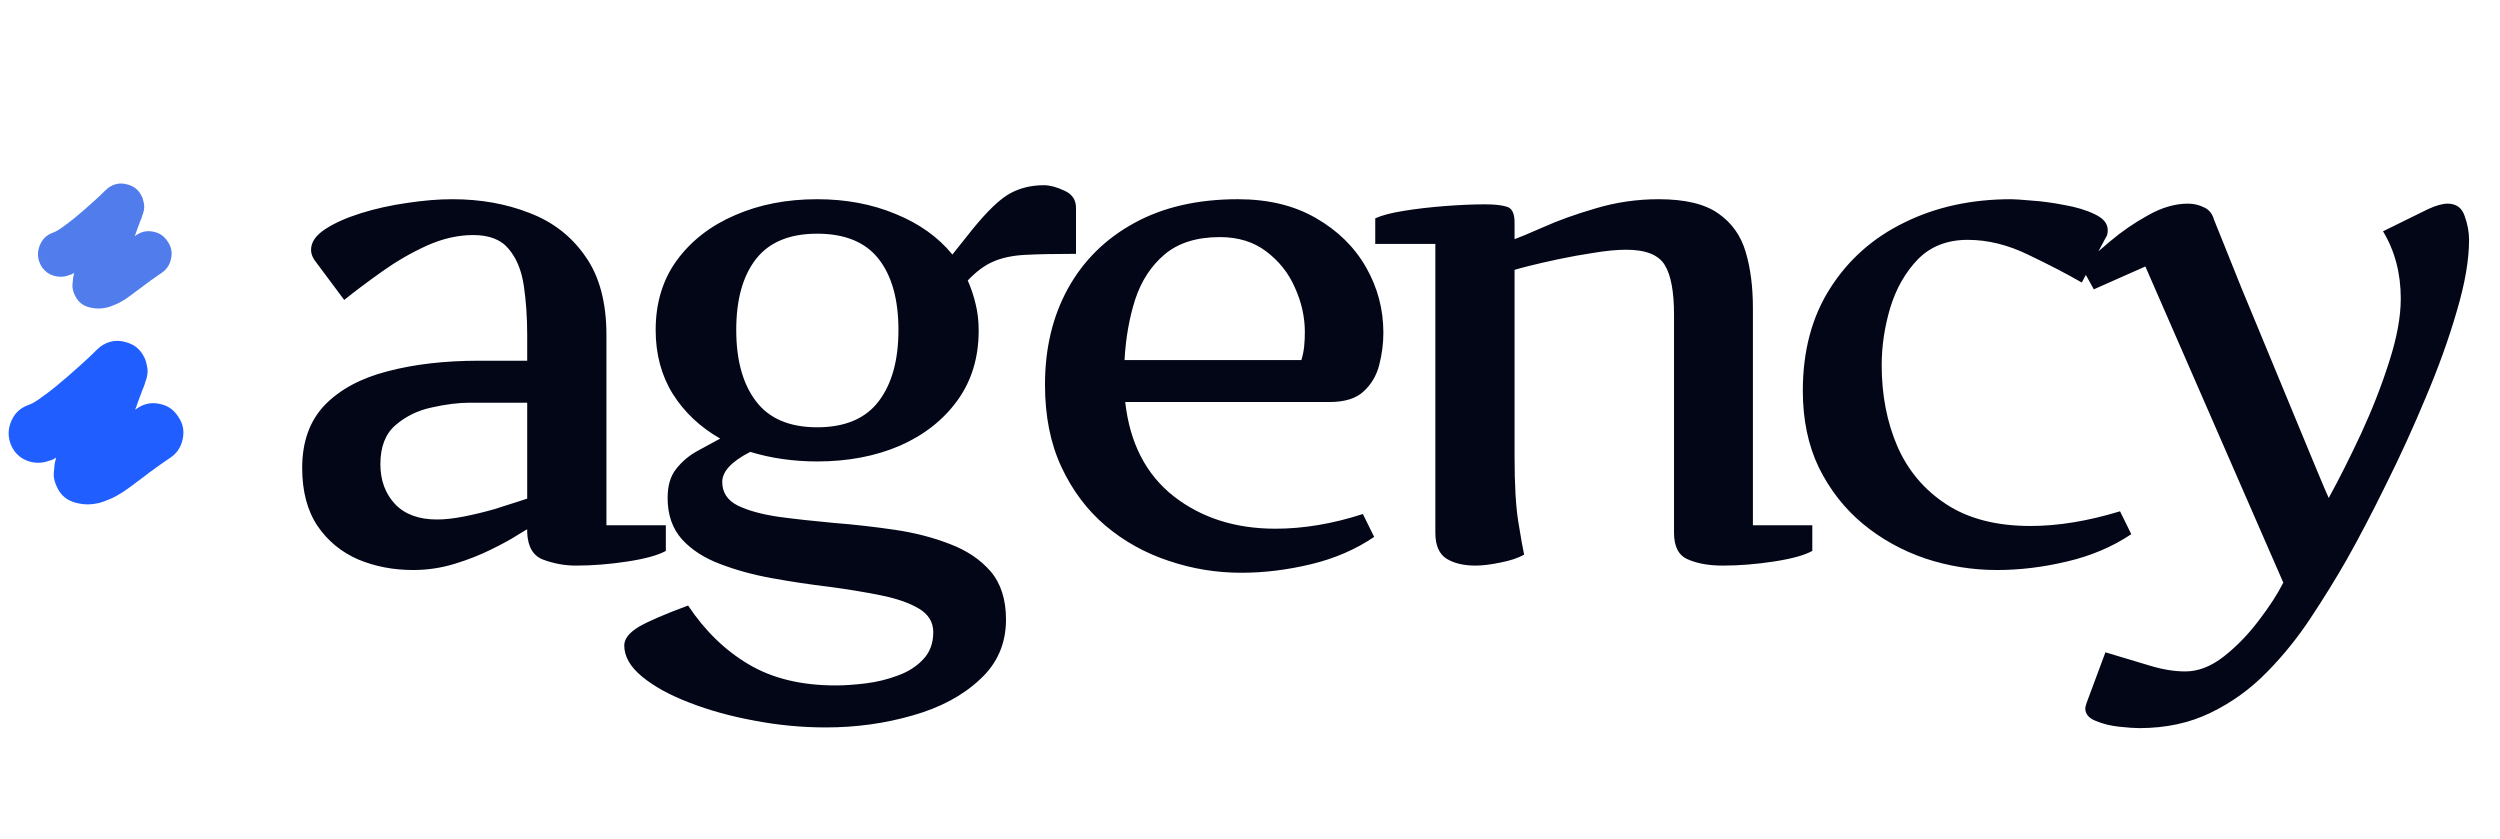 <svg width="143" height="48" viewBox="0 0 143 48" fill="none" xmlns="http://www.w3.org/2000/svg">
<g clip-path="url(#clip0_3033_365)">
<path d="M30.156 30.281C30.156 30.268 29.967 30.379 29.59 30.613C29.225 30.848 28.724 31.121 28.086 31.434C27.461 31.746 26.764 32.02 25.996 32.254C25.228 32.488 24.44 32.605 23.633 32.605C22.5 32.605 21.452 32.404 20.488 32C19.525 31.583 18.75 30.945 18.164 30.086C17.578 29.213 17.285 28.107 17.285 26.766C17.285 25.268 17.715 24.07 18.574 23.172C19.447 22.273 20.645 21.629 22.168 21.238C23.691 20.835 25.436 20.633 27.402 20.633H30.156V19.168C30.156 18.152 30.091 17.208 29.961 16.336C29.831 15.463 29.544 14.767 29.102 14.246C28.672 13.712 27.995 13.445 27.07 13.445C26.198 13.445 25.312 13.647 24.414 14.051C23.529 14.454 22.682 14.943 21.875 15.516C21.068 16.088 20.338 16.635 19.688 17.156L18.086 15.008C17.891 14.773 17.793 14.533 17.793 14.285C17.793 13.855 18.06 13.465 18.594 13.113C19.128 12.762 19.811 12.456 20.645 12.195C21.478 11.935 22.357 11.74 23.281 11.609C24.219 11.466 25.085 11.395 25.879 11.395C27.48 11.395 28.945 11.655 30.273 12.176C31.615 12.684 32.682 13.51 33.477 14.656C34.284 15.789 34.688 17.293 34.688 19.168V30.047H38.086V31.512C37.643 31.759 36.914 31.961 35.898 32.117C34.883 32.273 33.9 32.352 32.949 32.352C32.311 32.352 31.693 32.241 31.094 32.02C30.508 31.811 30.195 31.297 30.156 30.477V30.281ZM25 29.715C25.456 29.715 25.977 29.656 26.562 29.539C27.148 29.422 27.715 29.285 28.262 29.129C28.809 28.96 29.258 28.816 29.609 28.699C29.974 28.582 30.156 28.523 30.156 28.523V23.035H26.875C26.224 23.035 25.495 23.126 24.688 23.309C23.893 23.478 23.203 23.816 22.617 24.324C22.044 24.819 21.758 25.561 21.758 26.551C21.758 27.475 22.038 28.237 22.598 28.836C23.158 29.422 23.958 29.715 25 29.715ZM39.359 34.637C40.323 36.082 41.475 37.202 42.816 37.996C44.171 38.803 45.831 39.207 47.797 39.207C48.305 39.207 48.878 39.168 49.516 39.09C50.154 39.012 50.766 38.862 51.352 38.641C51.938 38.432 52.419 38.126 52.797 37.723C53.188 37.319 53.383 36.798 53.383 36.16C53.383 35.587 53.109 35.138 52.562 34.812C52.016 34.487 51.286 34.233 50.375 34.051C49.477 33.868 48.487 33.706 47.406 33.562C46.325 33.432 45.245 33.27 44.164 33.074C43.083 32.879 42.087 32.605 41.176 32.254C40.277 31.915 39.555 31.447 39.008 30.848C38.461 30.236 38.188 29.448 38.188 28.484C38.188 27.781 38.35 27.228 38.676 26.824C39.001 26.408 39.398 26.069 39.867 25.809C40.336 25.548 40.779 25.307 41.195 25.086C40.05 24.435 39.145 23.582 38.48 22.527C37.829 21.473 37.504 20.255 37.504 18.875C37.504 17.326 37.908 15.997 38.715 14.891C39.535 13.771 40.642 12.912 42.035 12.312C43.428 11.7 44.997 11.395 46.742 11.395C48.383 11.395 49.874 11.675 51.215 12.234C52.569 12.781 53.656 13.556 54.477 14.559L55.629 13.113C56.488 12.059 57.204 11.375 57.777 11.062C58.35 10.75 58.995 10.594 59.711 10.594C60.05 10.594 60.44 10.698 60.883 10.906C61.325 11.102 61.547 11.427 61.547 11.883V14.52C60.349 14.52 59.379 14.539 58.637 14.578C57.908 14.617 57.296 14.747 56.801 14.969C56.319 15.177 55.837 15.535 55.355 16.043C55.551 16.486 55.7 16.935 55.805 17.391C55.922 17.846 55.98 18.354 55.98 18.914C55.98 20.451 55.577 21.779 54.77 22.898C53.962 24.018 52.862 24.884 51.469 25.496C50.075 26.095 48.5 26.395 46.742 26.395C45.388 26.395 44.112 26.212 42.914 25.848C41.846 26.395 41.312 26.967 41.312 27.566C41.312 28.165 41.605 28.615 42.191 28.914C42.777 29.201 43.552 29.415 44.516 29.559C45.479 29.689 46.534 29.806 47.68 29.91C48.839 30.001 49.997 30.131 51.156 30.301C52.315 30.47 53.376 30.744 54.34 31.121C55.303 31.486 56.078 32.007 56.664 32.684C57.25 33.374 57.543 34.292 57.543 35.438C57.543 36.818 57.042 37.964 56.039 38.875C55.05 39.8 53.767 40.483 52.191 40.926C50.616 41.382 48.962 41.609 47.23 41.609C45.863 41.609 44.503 41.479 43.148 41.219C41.794 40.971 40.551 40.626 39.418 40.184C38.298 39.754 37.4 39.259 36.723 38.699C36.046 38.139 35.707 37.547 35.707 36.922C35.707 36.544 35.987 36.186 36.547 35.848C37.12 35.522 38.057 35.118 39.359 34.637ZM42.113 18.875C42.113 20.607 42.491 21.967 43.246 22.957C44.001 23.947 45.167 24.441 46.742 24.441C48.331 24.441 49.503 23.947 50.258 22.957C51.013 21.967 51.391 20.607 51.391 18.875C51.391 17.13 51.013 15.776 50.258 14.812C49.503 13.849 48.331 13.367 46.742 13.367C45.167 13.367 44.001 13.849 43.246 14.812C42.491 15.776 42.113 17.13 42.113 18.875ZM59.773 22C59.773 19.93 60.21 18.1 61.082 16.512C61.967 14.91 63.23 13.66 64.871 12.762C66.525 11.85 68.504 11.395 70.809 11.395C72.54 11.395 74.025 11.753 75.262 12.469C76.512 13.185 77.469 14.122 78.133 15.281C78.797 16.44 79.129 17.69 79.129 19.031C79.129 19.643 79.051 20.255 78.894 20.867C78.738 21.479 78.439 21.987 77.996 22.391C77.566 22.794 76.915 22.996 76.043 22.996H64.363C64.624 25.34 65.548 27.137 67.137 28.387C68.725 29.624 70.665 30.242 72.957 30.242C74.559 30.242 76.225 29.962 77.957 29.402L78.602 30.711C77.547 31.427 76.342 31.948 74.988 32.273C73.634 32.599 72.306 32.762 71.004 32.762C69.572 32.762 68.185 32.534 66.844 32.078C65.503 31.635 64.298 30.965 63.23 30.066C62.176 29.168 61.336 28.048 60.711 26.707C60.086 25.366 59.773 23.797 59.773 22ZM74.441 20.594C74.519 20.333 74.572 20.073 74.598 19.812C74.624 19.552 74.637 19.279 74.637 18.992C74.637 18.133 74.448 17.287 74.07 16.453C73.706 15.62 73.159 14.93 72.43 14.383C71.713 13.836 70.828 13.562 69.773 13.562C68.445 13.562 67.391 13.895 66.609 14.559C65.841 15.21 65.281 16.069 64.93 17.137C64.591 18.204 64.389 19.357 64.324 20.594H74.441ZM82.102 13.953H78.664V12.488C79.029 12.319 79.576 12.176 80.305 12.059C81.034 11.941 81.822 11.85 82.668 11.785C83.514 11.72 84.276 11.688 84.953 11.688C85.487 11.688 85.897 11.733 86.184 11.824C86.483 11.902 86.633 12.202 86.633 12.723V13.68C86.893 13.588 87.44 13.361 88.273 12.996C89.107 12.618 90.103 12.26 91.262 11.922C92.434 11.57 93.638 11.395 94.875 11.395C96.385 11.395 97.525 11.668 98.293 12.215C99.061 12.749 99.582 13.484 99.856 14.422C100.129 15.346 100.266 16.408 100.266 17.605V30.047H103.664V31.512C103.221 31.759 102.492 31.961 101.477 32.117C100.461 32.273 99.484 32.352 98.547 32.352C97.753 32.352 97.088 32.234 96.555 32C96.021 31.779 95.754 31.271 95.754 30.477V17.996C95.754 16.681 95.578 15.737 95.227 15.164C94.875 14.578 94.139 14.285 93.019 14.285C92.486 14.285 91.867 14.344 91.164 14.461C90.474 14.565 89.79 14.689 89.113 14.832C88.449 14.975 87.883 15.105 87.414 15.223C86.958 15.34 86.698 15.412 86.633 15.438V26.121C86.633 27.723 86.704 28.966 86.848 29.852C86.991 30.737 87.102 31.362 87.18 31.727C86.828 31.922 86.379 32.072 85.832 32.176C85.285 32.293 84.803 32.352 84.387 32.352C83.723 32.352 83.176 32.221 82.746 31.961C82.316 31.688 82.102 31.193 82.102 30.477V13.953ZM119.078 16.16C118.219 15.665 117.203 15.138 116.031 14.578C114.859 14.005 113.701 13.719 112.555 13.719C111.383 13.719 110.432 14.09 109.703 14.832C108.987 15.574 108.46 16.499 108.121 17.605C107.796 18.699 107.633 19.793 107.633 20.887C107.633 22.592 107.932 24.142 108.531 25.535C109.143 26.928 110.081 28.035 111.344 28.855C112.607 29.676 114.208 30.086 116.148 30.086C117.724 30.086 119.43 29.806 121.266 29.246L121.91 30.555C120.842 31.271 119.618 31.792 118.238 32.117C116.871 32.443 115.536 32.605 114.234 32.605C112.815 32.605 111.441 32.384 110.113 31.941C108.785 31.486 107.594 30.822 106.539 29.949C105.497 29.077 104.664 28.009 104.039 26.746C103.427 25.47 103.121 24.005 103.121 22.352C103.121 20.073 103.642 18.12 104.684 16.492C105.725 14.852 107.145 13.595 108.941 12.723C110.738 11.837 112.77 11.395 115.035 11.395C115.23 11.395 115.621 11.421 116.207 11.473C116.793 11.512 117.418 11.596 118.082 11.727C118.759 11.844 119.339 12.02 119.82 12.254C120.315 12.488 120.562 12.788 120.562 13.152C120.562 13.348 120.53 13.484 120.465 13.562L119.078 16.16ZM140 11.648C140.495 11.648 140.82 11.883 140.977 12.352C141.146 12.82 141.23 13.276 141.23 13.719C141.23 14.865 140.996 16.225 140.527 17.801C140.072 19.376 139.479 21.023 138.75 22.742C138.034 24.461 137.272 26.128 136.465 27.742C135.671 29.357 134.928 30.776 134.238 32C133.613 33.094 132.93 34.2 132.188 35.32C131.445 36.453 130.605 37.495 129.668 38.445C128.73 39.409 127.656 40.184 126.445 40.77C125.247 41.355 123.887 41.648 122.363 41.648C122.103 41.648 121.725 41.622 121.23 41.57C120.736 41.518 120.286 41.408 119.883 41.238C119.479 41.082 119.277 40.841 119.277 40.516C119.277 40.464 119.303 40.359 119.355 40.203L120.43 37.312C121.393 37.599 122.24 37.853 122.969 38.074C123.698 38.296 124.375 38.406 125 38.406C125.742 38.406 126.478 38.12 127.207 37.547C127.936 36.974 128.6 36.29 129.199 35.496C129.798 34.715 130.267 33.992 130.605 33.328L122.715 15.242L119.766 16.551L119.043 15.242C119.473 14.852 120.02 14.376 120.684 13.816C121.361 13.243 122.09 12.742 122.871 12.312C123.652 11.87 124.414 11.648 125.156 11.648C125.482 11.648 125.788 11.72 126.074 11.863C126.361 11.993 126.549 12.228 126.641 12.566C126.654 12.592 126.803 12.963 127.09 13.68C127.376 14.396 127.747 15.32 128.203 16.453C128.672 17.586 129.173 18.797 129.707 20.086C130.241 21.375 130.755 22.619 131.25 23.816C131.745 25.014 132.168 26.037 132.52 26.883C132.871 27.729 133.099 28.263 133.203 28.484C133.802 27.391 134.421 26.16 135.059 24.793C135.697 23.413 136.23 22.046 136.66 20.691C137.103 19.324 137.324 18.12 137.324 17.078C137.324 15.633 136.986 14.35 136.309 13.23L138.887 11.961C139.342 11.753 139.714 11.648 140 11.648Z" fill="#020617"/>
<path d="M5.01 28.85C4.806 28.85 4.591 28.822 4.364 28.765C3.854 28.64 3.491 28.351 3.276 27.898C3.129 27.603 3.061 27.337 3.072 27.099C3.095 26.85 3.112 26.668 3.123 26.555C3.134 26.498 3.146 26.442 3.157 26.385C3.18 26.317 3.197 26.249 3.208 26.181C3.129 26.226 3.055 26.266 2.987 26.3C2.919 26.323 2.845 26.345 2.766 26.368C2.585 26.436 2.392 26.47 2.188 26.47C1.837 26.47 1.514 26.374 1.219 26.181C0.924 25.977 0.715 25.699 0.59 25.348C0.443 24.917 0.465 24.487 0.658 24.056C0.851 23.625 1.168 23.331 1.61 23.172C1.655 23.161 1.757 23.115 1.916 23.036C2.075 22.945 2.313 22.781 2.63 22.543C2.959 22.305 3.384 21.959 3.905 21.506C4.358 21.109 4.744 20.764 5.061 20.469C5.378 20.163 5.543 20.004 5.554 19.993C5.769 19.778 6.019 19.63 6.302 19.551C6.597 19.472 6.891 19.477 7.186 19.568C7.673 19.693 8.025 19.976 8.24 20.418C8.308 20.531 8.365 20.707 8.41 20.945C8.467 21.172 8.45 21.432 8.359 21.727C8.359 21.738 8.353 21.75 8.342 21.761C8.331 21.772 8.325 21.789 8.325 21.812C8.314 21.835 8.302 21.863 8.291 21.897C8.291 21.931 8.285 21.959 8.274 21.982C8.251 22.061 8.217 22.146 8.172 22.237C8.138 22.328 8.098 22.435 8.053 22.56C8.008 22.673 7.957 22.809 7.9 22.968C7.855 23.115 7.798 23.268 7.73 23.427C7.753 23.416 7.775 23.404 7.798 23.393C7.821 23.37 7.843 23.353 7.866 23.342C8.263 23.081 8.688 23.002 9.141 23.104C9.594 23.195 9.946 23.438 10.195 23.835C10.467 24.22 10.552 24.645 10.45 25.11C10.359 25.575 10.116 25.937 9.719 26.198C9.447 26.379 9.186 26.561 8.937 26.742C8.699 26.912 8.455 27.093 8.206 27.286C7.923 27.501 7.656 27.7 7.407 27.881C7.169 28.062 6.925 28.221 6.676 28.357C6.495 28.459 6.325 28.538 6.166 28.595C6.007 28.663 5.849 28.72 5.69 28.765C5.441 28.822 5.214 28.85 5.01 28.85Z" fill="#205EFF"/>
<path d="M5.625 17.65C5.469 17.65 5.305 17.628 5.131 17.585C4.741 17.49 4.464 17.269 4.299 16.922C4.187 16.697 4.135 16.493 4.143 16.311C4.161 16.12 4.174 15.982 4.182 15.895C4.191 15.852 4.2 15.808 4.208 15.765C4.226 15.713 4.239 15.661 4.247 15.609C4.187 15.644 4.13 15.674 4.078 15.7C4.026 15.717 3.97 15.735 3.909 15.752C3.771 15.804 3.623 15.83 3.467 15.83C3.199 15.83 2.952 15.756 2.726 15.609C2.501 15.453 2.341 15.241 2.245 14.972C2.133 14.643 2.15 14.313 2.297 13.984C2.445 13.655 2.687 13.429 3.025 13.308C3.06 13.299 3.138 13.265 3.259 13.204C3.381 13.135 3.563 13.009 3.805 12.827C4.057 12.645 4.382 12.381 4.78 12.034C5.127 11.731 5.422 11.466 5.664 11.241C5.907 11.007 6.033 10.886 6.041 10.877C6.206 10.712 6.397 10.6 6.613 10.539C6.839 10.478 7.064 10.483 7.289 10.552C7.662 10.647 7.931 10.864 8.095 11.202C8.147 11.289 8.191 11.423 8.225 11.605C8.269 11.778 8.256 11.978 8.186 12.203C8.186 12.212 8.182 12.22 8.173 12.229C8.165 12.238 8.16 12.251 8.16 12.268C8.152 12.285 8.143 12.307 8.134 12.333C8.134 12.359 8.13 12.381 8.121 12.398C8.104 12.459 8.078 12.524 8.043 12.593C8.017 12.662 7.987 12.745 7.952 12.84C7.918 12.927 7.879 13.031 7.835 13.152C7.801 13.265 7.757 13.382 7.705 13.503C7.723 13.494 7.74 13.486 7.757 13.477C7.775 13.46 7.792 13.447 7.809 13.438C8.113 13.239 8.438 13.178 8.784 13.256C9.131 13.325 9.4 13.512 9.59 13.815C9.798 14.11 9.863 14.435 9.785 14.79C9.716 15.145 9.53 15.423 9.226 15.622C9.018 15.761 8.819 15.899 8.628 16.038C8.446 16.168 8.26 16.307 8.069 16.454C7.853 16.619 7.649 16.77 7.458 16.909C7.276 17.048 7.09 17.169 6.899 17.273C6.761 17.351 6.631 17.412 6.509 17.455C6.388 17.507 6.267 17.55 6.145 17.585C5.955 17.628 5.781 17.65 5.625 17.65Z" fill="#517CEC"/>
</g>
<defs>
<clipPath id="clip0_3033_365">
<rect width="143" height="48" fill="white"/>
</clipPath>
</defs>
</svg>
